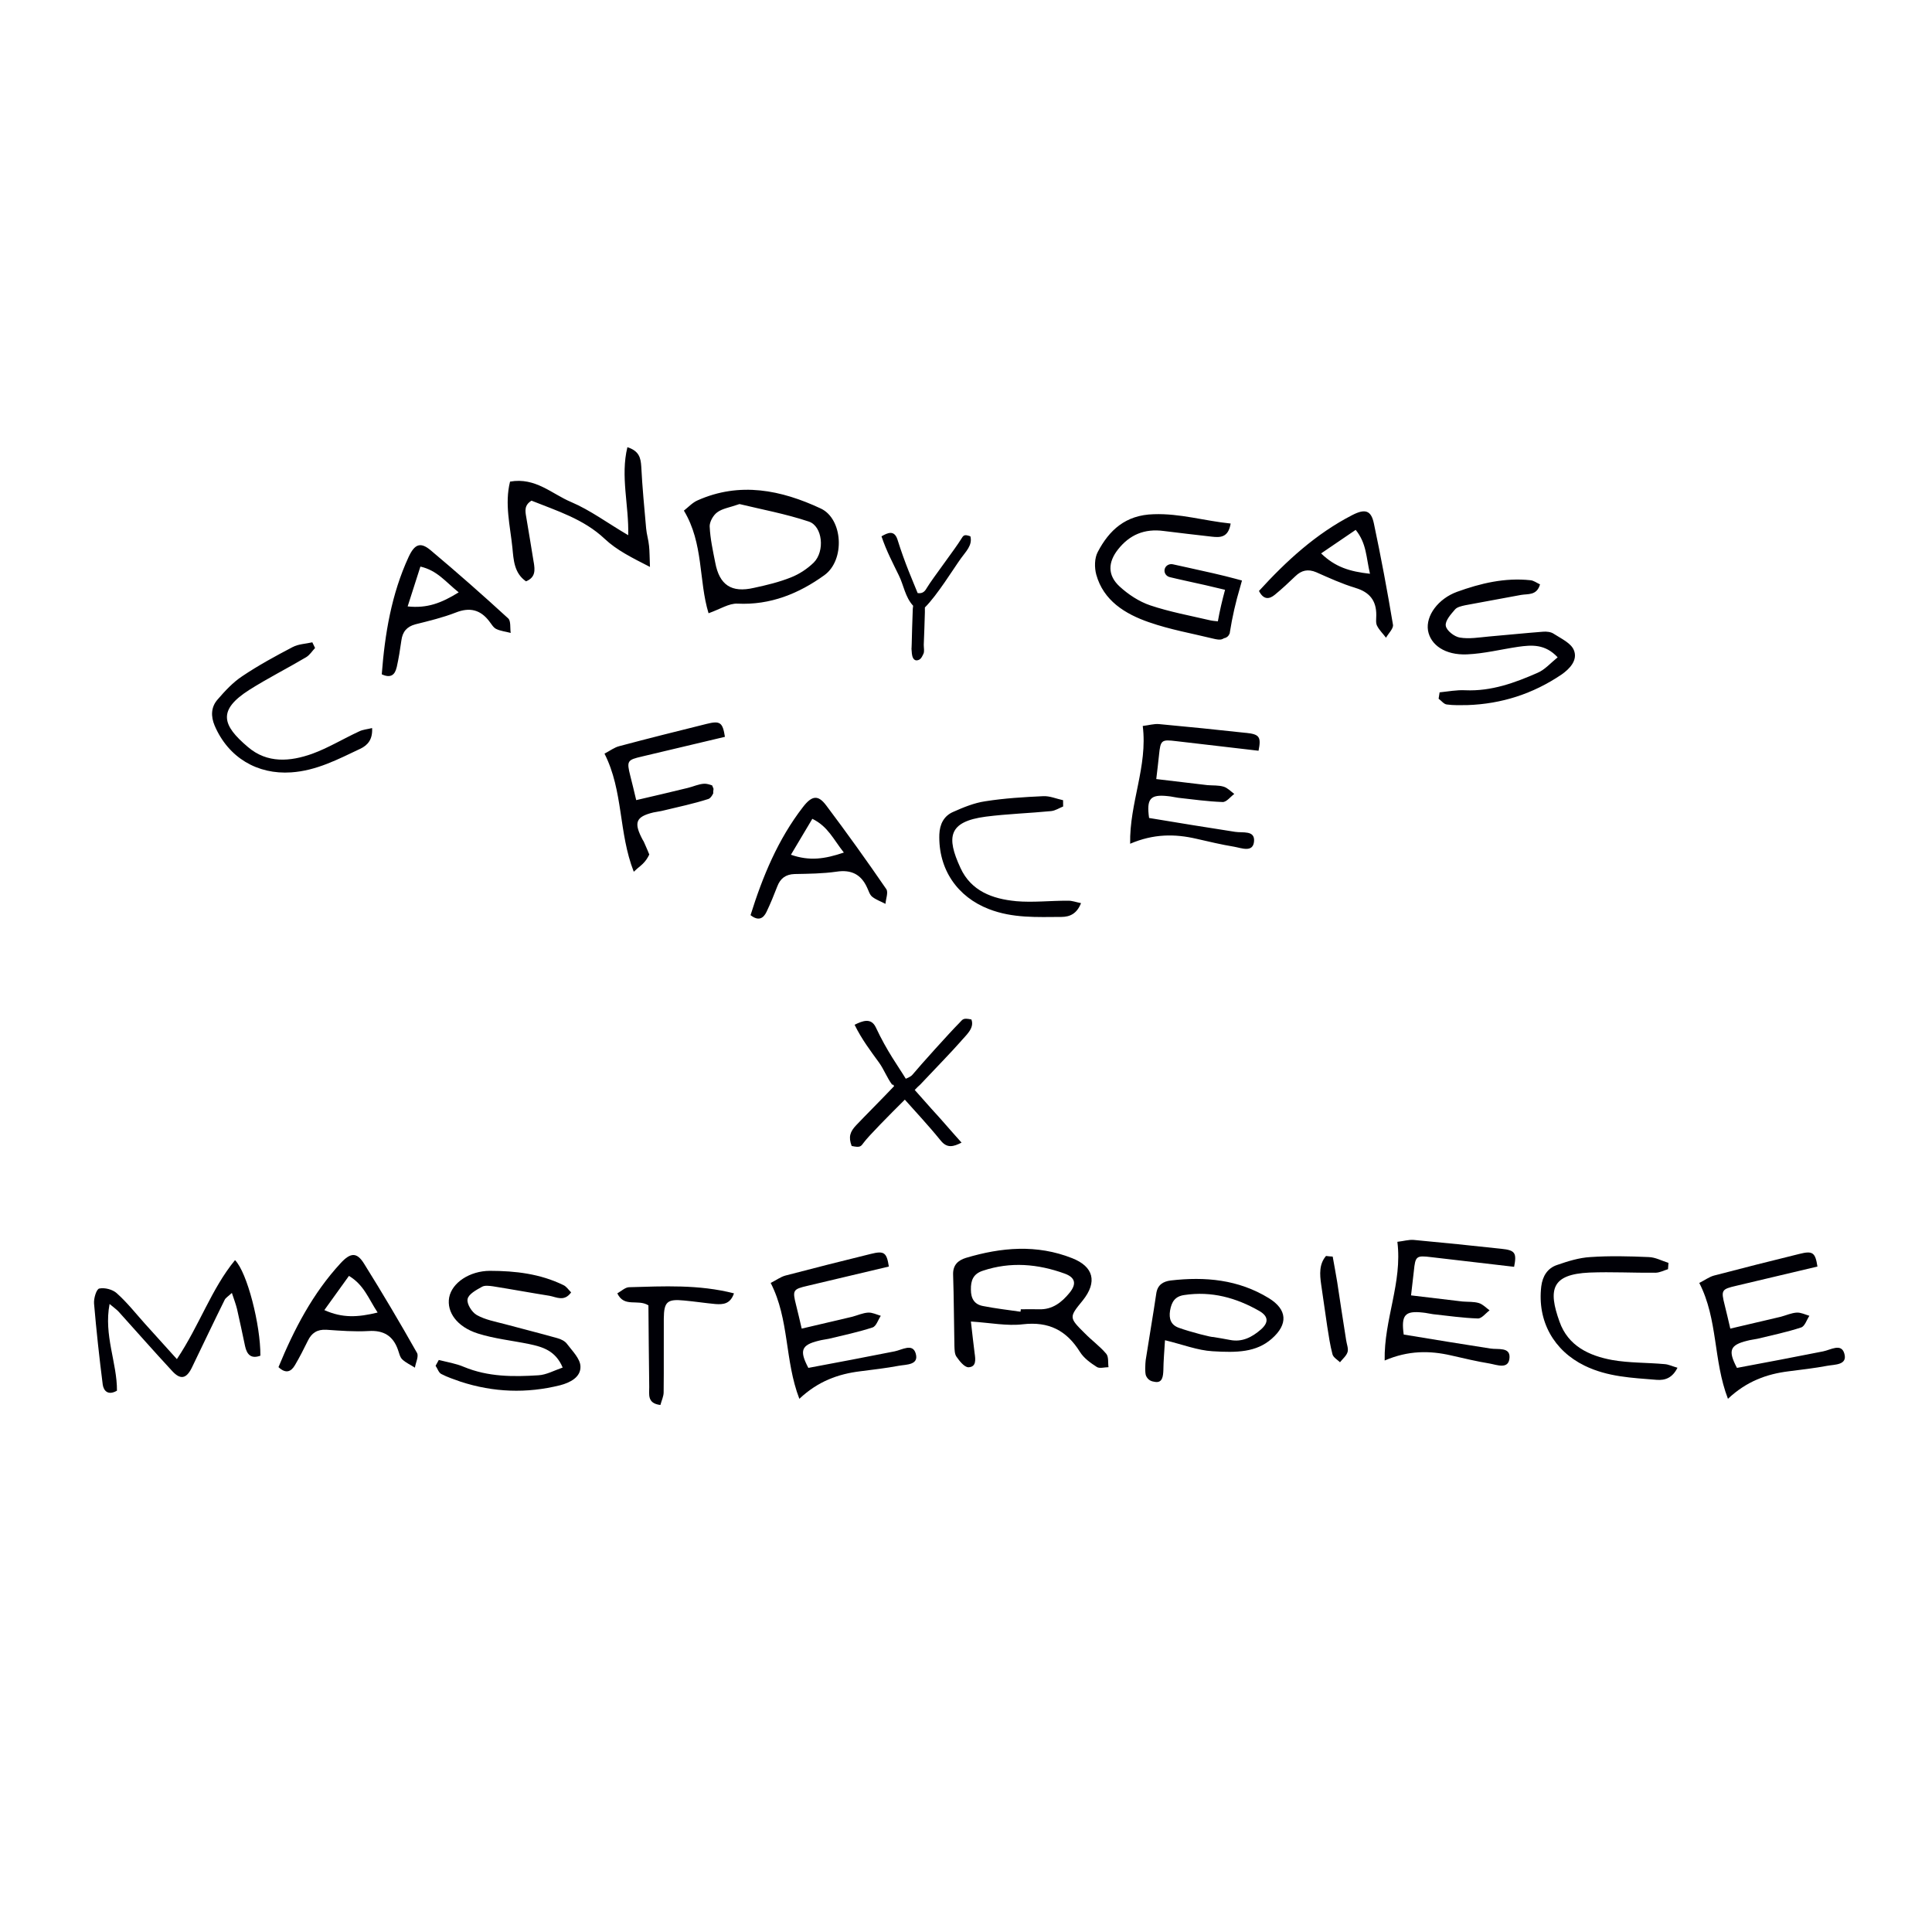 <?xml version="1.0" encoding="UTF-8"?> <svg xmlns="http://www.w3.org/2000/svg" id="Layer_1" data-name="Layer 1" viewBox="0 0 500 500"><defs><style> .cls-1 { fill: #000006; } </style></defs><path id="_8e21142e-391c-48b3-85d8-89d87b60e7df_4" data-name=" 8e21142e-391c-48b3-85d8-89d87b60e7df 4" class="cls-1" d="M350.74,152.14c3.72,1.09,5.48,3.32,5.44,7.07.01.93-.19,1.97.2,2.73.56,1.13,1.55,2.07,2.32,3.1.64-1.14,1.97-2.38,1.8-3.37-1.46-8.77-3.1-17.51-4.94-26.2-.71-3.4-2.26-3.88-5.59-2.17-9.43,4.85-17.08,11.89-24.15,19.64,1.19,2.34,2.67,2.17,4.12.97,1.83-1.5,3.57-3.13,5.28-4.77,1.58-1.55,3.28-1.95,5.43-1.04,3.32,1.47,6.66,3,10.09,4.03h0ZM341.9,143.22c3.11-2.1,5.94-4.04,8.95-6.09,2.84,3.51,2.69,7.09,3.7,11.36-5.24-.58-8.98-1.72-12.65-5.27h0ZM297.41,161.05c5.37,1.88,11.07,2.88,16.62,4.24.77.18,1.67.38,2.3.11l.51-.25c.61-.1,1.11-.52,1.33-1.08.06-.12.13-.23.11-.36v-.04c.63-3.99,1.53-7.93,2.67-11.74l.47-1.69-1.73-.47c-2.98-.82-8.18-1.99-12.33-2.89-1.46-.34-2.76-.61-3.82-.84-.94-.21-1.92.34-2.13,1.27-.21.94.39,1.84,1.37,2.06,1.05.27,2.36.54,3.82.88,3.38.72,7.48,1.66,10.44,2.39-.73,2.7-1.38,5.42-1.86,8.16-.66-.07-1.37-.12-2.02-.27-5.19-1.21-10.47-2.18-15.5-3.87-2.87-.97-5.67-2.82-7.89-4.86-3.2-2.93-3.03-6.32-.42-9.62,2.99-3.78,6.83-5.43,11.82-4.76,4.13.52,8.27.99,12.37,1.46,2.28.27,4.35.26,4.95-3.39-6.81-.69-13.1-2.65-19.9-2.41-7.34.18-11.55,4.17-14.48,9.74-.88,1.62-.89,4.07-.4,5.89,1.86,6.71,7.42,10.18,13.71,12.35h0ZM379.23,178.64c-2.22-.12-4.46.32-6.66.54-.08.52-.19,1.09-.26,1.65.72.51,1.35,1.41,2.12,1.49,1.73.24,3.54.18,5.31.16,8.86-.3,16.98-2.91,24.34-7.88,2.15-1.48,4.32-3.76,3.23-6.36-.74-1.81-3.27-2.97-5.18-4.2-.72-.51-1.89-.64-2.84-.55-4.67.36-9.32.84-13.98,1.24-2.49.23-5.08.68-7.52.27-1.39-.22-3.44-1.8-3.62-3.04-.22-1.27,1.29-2.97,2.38-4.22.52-.64,1.7-.89,2.64-1.1,4.82-.93,9.66-1.75,14.44-2.67,1.8-.32,4.09.21,4.93-2.73-.87-.4-1.66-1.02-2.51-1.08-6.59-.7-12.83.78-18.99,3.01-4.84,1.78-8.12,6.16-7.49,10.02.66,3.73,4.42,6.4,10.09,6.16,4.44-.19,8.85-1.31,13.26-1.96,3.5-.49,6.96-.76,10.2,2.72-1.85,1.51-3.32,3.21-5.17,4-5.92,2.61-11.99,4.82-18.72,4.53h0Z"></path><path id="_8e21142e-391c-48b3-85d8-89d87b60e7df_4-2" data-name=" 8e21142e-391c-48b3-85d8-89d87b60e7df 4" class="cls-1" d="M166.2,195.77c7.14-1.68,14.27-3.4,21.41-5.08-.58-3.74-1.25-4.22-4.73-3.35-7.57,1.88-15.1,3.76-22.56,5.75-1.3.31-2.41,1.19-3.88,1.95,4.91,9.66,3.6,20.41,7.58,30.57.58-.57,1.17-1.05,1.76-1.54.77-.64,1.44-1.4,1.92-2.28.03-.09.13-.23.19-.37.07-.1.09-.19.13-.23v-.08c-.27-.72-.6-1.42-.9-2.13-.22-.51-.65-1.53-.73-1.52-2.45-4.55-1.92-6.08,2.7-7.2.89-.2,1.81-.28,2.7-.52,3.85-.93,7.76-1.75,11.52-2.96.52-.18.92-.75,1.27-1.45-.02-.34,0-.68.07-1.03,0-.04-.02-.12.01-.17-.13-.27-.22-.55-.36-.87-.72-.25-1.43-.47-2.1-.43-1.42.08-2.78.74-4.2,1.08-4.33,1.06-8.68,2.08-13.35,3.16-.6-2.47-1.03-4.38-1.52-6.24-.99-3.92-.82-4.17,3.08-5.06h0ZM262.89,233.21c-6.01-.57-11.59-2.6-14.33-8.61-3.69-7.97-3.13-11.97,6.55-13.25,5.62-.72,11.31-.89,16.92-1.44,1.1-.11,2.07-.78,3.11-1.19,0-.54-.03-1.09-.02-1.63-1.72-.36-3.45-1.14-5.17-1.04-4.99.23-10.03.54-14.99,1.32-2.84.42-5.61,1.56-8.26,2.74-2.43,1.04-3.5,3.2-3.6,5.83-.29,9.04,4.68,16.2,12.85,19.34,6.14,2.38,12.44,2.05,18.75,2.02,2.22-.01,4-.86,5.07-3.57-1.27-.24-2.36-.67-3.41-.63-4.51-.02-9.03.51-13.46.12h0ZM322.46,189.67c-7.5-.82-15.02-1.59-22.54-2.28-1.29-.1-2.59.3-4.18.49,1.32,10.5-3.46,19.88-3.26,30.48,6.08-2.6,11.57-2.57,17.09-1.3,3.29.75,6.53,1.53,9.82,2.07,1.93.34,4.95,1.63,5.16-1.46.2-2.84-2.93-2.08-4.9-2.39-7.41-1.14-14.8-2.35-22.27-3.59-.69-4.98.28-6.16,4.88-5.65.88.07,1.76.31,2.63.42,3.81.42,7.69.97,11.51,1.1,1.01.05,2.01-1.34,3.03-2.09-.9-.67-1.75-1.58-2.75-1.88-1.32-.4-2.78-.28-4.2-.4l-13.24-1.57c.3-2.44.51-4.35.71-6.21.39-3.9.63-4.07,4.48-3.6l21.28,2.48c.72-3.59.24-4.27-3.24-4.63h0ZM213.81,208.43c-2.08-2.78-3.69-2.56-5.98.4-6.49,8.38-10.46,18-13.59,28.01,2.06,1.62,3.33.84,4.14-.86,1.02-2.14,1.92-4.34,2.77-6.55.78-2.07,2.15-3.15,4.48-3.23,3.63-.07,7.3-.1,10.85-.61,3.83-.59,6.37.7,7.92,4.11.41.84.66,1.86,1.34,2.39.99.79,2.28,1.22,3.42,1.83.09-1.3.78-2.99.21-3.82-5.03-7.33-10.21-14.56-15.55-21.66h0ZM204.69,221.21c1.93-3.22,3.68-6.17,5.54-9.3,4.06,1.98,5.43,5.29,8.16,8.73-4.99,1.69-8.87,2.24-13.69.57h0Z"></path><path id="_8e21142e-391c-48b3-85d8-89d87b60e7df_4-3" data-name=" 8e21142e-391c-48b3-85d8-89d87b60e7df 4" class="cls-1" d="M138.13,145.56c-.65-3.9-1.26-7.85-1.94-11.74-.28-1.6-.54-3.07,1.36-4.25,6.59,2.64,13.51,4.76,18.94,9.88,3.14,2.95,6.93,4.82,11.72,7.27-.11-2.56-.08-4.04-.24-5.45-.14-1.54-.62-3.02-.75-4.51-.47-5.32-.99-10.64-1.26-16-.14-2.26-.54-4.04-3.59-5.03-1.84,7.55.42,15.09.21,22.78-5.37-3.15-9.8-6.47-14.78-8.59-4.92-2.05-9.21-6.45-15.8-5.28-1.44,5.75.03,11.44.61,17.13.3,3.12.44,6.56,3.52,8.68,2.52-1.04,2.31-2.94,2.01-4.88h0ZM251.15,138.8c-1.66-.58-1.79-.29-2.46.79-1.33,2.21-7.36,10.15-8.7,12.36-.54.92-1.04,1.75-2.5,1.54-1.33-3.33-3.2-7.41-5.24-13.9-.83-2.45-2.46-1.75-4.12-.79,1.29,3.83,2.96,6.95,4.49,10.11,1.25,2.5,1.62,5.62,3.7,7.86-.08.5-.12,1.04-.12,1.62-.08,2.75-.21,5.49-.25,8.28-.04,1.83-.12.62.04,2.45.08.67.29,1.71,1.17,1.79,1.17-.04,1.46-1,1.83-1.71.29-.62.08-1.54.08-2.33.12-3.83.21-4.62.29-8.41v-1.25c3.16-3.12,7.41-10.03,9.32-12.69,1.21-1.71,3.08-3.41,2.45-5.74h0ZM183.37,158.71c3-1.06,5.29-2.59,7.47-2.49,8.52.42,15.9-2.6,22.5-7.36,5.42-3.9,4.82-14.58-.93-17.26-10.24-4.79-20.95-6.98-31.89-2.1-1.33.58-2.39,1.76-3.53,2.65,5.13,8.49,3.8,18.13,6.38,26.55h0ZM183.66,136.34c-.07-1.25.91-3,1.97-3.76,1.33-.99,3.23-1.24,5.75-2.13,5.55,1.35,11.87,2.51,17.94,4.53,3.57,1.19,4.22,7.69,1.26,10.63-1.66,1.61-3.71,2.96-5.85,3.81-3.07,1.23-6.34,2.02-9.62,2.72-5.81,1.34-8.92-.72-10.01-6.56-.6-3.04-1.29-6.15-1.43-9.23h0ZM102.66,172.73c.52-2.31.89-4.66,1.22-7,.29-2.2,1.38-3.56,3.64-4.16,3.52-.88,7.09-1.74,10.43-3.04,3.6-1.43,6.36-.75,8.64,2.22.59.73,1.07,1.67,1.84,2.03,1.14.55,2.5.68,3.74,1.02-.2-1.29.09-3.09-.66-3.77-6.55-6.01-13.23-11.89-20.03-17.6-2.65-2.24-4.17-1.66-5.74,1.73-4.44,9.63-6.14,19.89-6.94,30.35,2.37,1.11,3.43.07,3.84-1.77h0ZM108.8,146.63c4.4,1.02,6.48,3.93,9.91,6.67-4.48,2.77-8.14,4.18-13.21,3.64,1.16-3.57,2.2-6.84,3.3-10.31h0ZM93.21,193.8c2-.95,3.26-2.47,3.09-5.38-1.25.32-2.42.39-3.36.87-4.1,1.89-7.97,4.27-12.15,5.79-5.68,2.02-11.61,2.54-16.62-1.75-6.71-5.66-7.89-9.53.33-14.78,4.79-3.03,9.88-5.59,14.72-8.46.95-.57,1.55-1.58,2.32-2.39-.22-.49-.49-.97-.71-1.47-1.71.4-3.61.43-5.13,1.25-4.43,2.32-8.86,4.73-13.02,7.53-2.39,1.58-4.43,3.78-6.33,5.98-1.76,1.97-1.82,4.38-.8,6.8,3.56,8.32,11.09,12.7,19.81,12.1,6.57-.44,12.14-3.4,17.84-6.09h0Z"></path><path class="cls-1" d="M45.79,351.72c5.89-8.83,8.9-18.13,15.03-25.6,3.15,3.15,6.62,16.8,6.57,24.73-2.4.89-3.5-.28-3.97-2.49-.69-3.2-1.34-6.41-2.08-9.6-.3-1.22-.77-2.46-1.33-4.15-.95.89-1.61,1.26-1.86,1.78-2.89,5.83-5.68,11.73-8.52,17.6-1.41,2.85-2.94,3.16-5.09.81-4.68-5.05-9.21-10.21-13.82-15.32-.53-.59-1.25-1.06-2.36-2.01-1.55,8.11,1.96,15.24,1.91,22.44-2.36,1.35-3.45-.03-3.68-1.56-.89-7-1.65-13.97-2.25-20.98-.11-1.34.61-3.77,1.36-3.9,1.4-.29,3.45.24,4.51,1.21,2.68,2.38,4.93,5.26,7.31,7.91,2.54,2.79,5.03,5.58,8.26,9.15Z"></path><path class="cls-1" d="M72.07,353.81c4.03-9.77,8.85-19.08,16.1-26.92,2.56-2.77,4.19-2.85,6.04.13,4.74,7.59,9.31,15.31,13.71,23.11.5.88-.34,2.52-.54,3.82-1.09-.71-2.35-1.26-3.27-2.14-.63-.59-.8-1.63-1.13-2.52-1.26-3.56-3.69-5.07-7.59-4.82-3.61.21-7.3-.08-10.94-.33-2.35-.13-3.82.84-4.78,2.85-1.05,2.14-2.14,4.28-3.35,6.33-.96,1.64-2.31,2.31-4.24.5ZM97.73,339.68c-2.43-3.69-3.52-7.13-7.42-9.48-2.14,2.98-4.15,5.79-6.37,8.85,4.7,2.1,8.64,1.89,13.8.63Z"></path><path class="cls-1" d="M113.56,351.96c2.16.55,4.44.91,6.5,1.79,6.27,2.6,12.78,2.59,19.29,2.17,2.02-.11,4-1.21,6.27-2-1.86-4.42-5.23-5.35-8.72-6.09-4.4-.9-8.96-1.37-13.23-2.72-5.44-1.73-8.09-5.56-7.43-9.31.73-3.87,5.35-6.89,10.54-6.91,6.6.01,13.02.76,19.02,3.69.79.35,1.32,1.21,2.01,1.89-1.8,2.49-3.79,1.21-5.61.88-4.85-.77-9.71-1.67-14.6-2.45-.96-.13-2.16-.3-2.88.13-1.46.81-3.49,1.9-3.71,3.18-.26,1.23,1.14,3.44,2.38,4.12,2.17,1.23,4.77,1.69,7.21,2.34,4.55,1.23,9.12,2.37,13.66,3.65.94.25,1.99.78,2.5,1.51,1.38,1.82,3.38,3.79,3.46,5.76.14,2.83-2.71,4.25-5.25,4.91-8.69,2.17-17.27,1.85-25.77-.92-1.68-.6-3.42-1.16-4.97-1.98-.71-.34-.99-1.41-1.5-2.14.26-.51.56-1.01.81-1.47Z"></path><path class="cls-1" d="M170.91,363.61c-3.52-.42-2.85-2.81-2.89-4.7-.08-7.13-.17-14.3-.21-21.09-2.77-1.72-6.25.67-8.05-3.1,1.09-.63,2.05-1.55,3.02-1.59,8.97-.25,18.03-.75,27.17,1.59-.96,2.81-2.85,2.89-4.74,2.77-2.73-.25-5.41-.67-8.18-.92-4.32-.42-5.2.29-5.24,4.66-.04,6.37.04,12.71-.04,19.08,0,1.09-.55,2.18-.84,3.31Z"></path><path class="cls-1" d="M207.5,343.84l13.08-3.07c1.38-.37,2.72-.99,4.11-1.07,1.05-.06,2.18.51,3.26.83-.71,1.06-1.18,2.72-2.15,3.02-3.66,1.2-7.52,2.01-11.28,2.92-.86.19-1.78.27-2.64.51-4.53,1.1-5.04,2.55-2.68,7.03,7.5-1.41,14.92-2.8,22.32-4.28,1.97-.39,4.68-2.19,5.47.57.87,3-2.44,2.81-4.38,3.16-3.3.62-6.64,1-10.01,1.43-5.67.7-10.88,2.56-15.73,7.12-3.84-9.97-2.55-20.5-7.42-29.99,1.45-.72,2.54-1.55,3.79-1.9,7.37-1.94,14.75-3.79,22.13-5.61,3.43-.86,4.11-.38,4.66,3.27l-21.01,4.98c-3.8.88-3.97,1.13-3,4.96.45,1.84.91,3.72,1.46,6.13Z"></path><path class="cls-1" d="M251.27,342.02c.38,3.19.63,5.7.96,8.18.25,1.68.46,3.56-1.59,3.65-1.05,0-2.31-1.59-3.1-2.73-.5-.67-.5-1.84-.54-2.81-.13-6.16-.13-12.33-.34-18.53-.04-2.43,1.3-3.61,3.31-4.24,9.14-2.73,18.32-3.56,27.51.08,5.53,2.18,6.58,6.12,2.73,10.94-3.56,4.36-3.61,4.4.59,8.55,1.76,1.8,3.86,3.31,5.49,5.24.67.8.42,2.31.59,3.48-1.05,0-2.35.42-3.06-.08-1.64-1.05-3.31-2.26-4.32-3.86-3.48-5.58-8.05-7.93-14.76-7.17-4.11.5-8.39-.38-13.46-.71ZM264.1,339.47c.04-.21.08-.42.08-.63,1.59,0,3.15-.04,4.7,0,3.48.13,5.91-1.8,7.93-4.28,1.84-2.26,1.51-3.94-1.26-4.95-6.96-2.52-14.01-3.14-21.18-.75-2.47.8-3.15,2.47-3.1,4.91,0,2.26.88,3.82,3.14,4.23,3.19.63,6.46,1.01,9.69,1.47Z"></path><path class="cls-1" d="M301.5,346.84c-.19,3.03-.39,5.38-.42,7.72-.06,1.56-.21,3.37-2.12,3.08-.96-.13-1.8-.4-2.36-1.57-.34-.74-.2-3.23-.09-4.1.88-5.72,1.89-11.46,2.73-17.19.32-2.29,1.79-3.13,3.71-3.39,8.91-1.03,17.51-.28,25.42,4.57,4.76,2.93,5.07,6.73.74,10.52-4.02,3.51-8.98,3.61-15.3,3.22-3.88-.22-7.7-1.74-12.31-2.85ZM313.95,346.01c1.45.25,2.9.47,4.34.76,3.21.65,5.75-.73,8.01-2.68,2.06-1.81,2-3.39-.35-4.79-6.03-3.45-12.41-5.21-19.45-4.15-2.44.34-3.3,1.8-3.69,4.03-.33,2.11.2,3.7,2.24,4.44,2.88,1.06,8.83,2.58,8.91,2.38Z"></path><path class="cls-1" d="M344.9,325.2c.39,2.23.82,4.41,1.17,6.61.76,5.02,1.51,10.04,2.31,15.01.14,1.04.64,2.19.37,3.08-.29.99-1.3,1.8-1.96,2.65-.67-.65-1.71-1.23-1.94-2.04-.63-2.36-.98-4.81-1.36-7.21-.55-3.61-1.02-7.23-1.57-10.84-.39-2.7-.55-5.31,1.25-7.42.57.07,1.13.14,1.73.16Z"></path><path class="cls-1" d="M365.15,335.24l13.35,1.59c1.43.12,2.9,0,4.23.4,1.01.31,1.87,1.22,2.77,1.89-1.03.76-2.04,2.15-3.05,2.1-3.85-.13-7.76-.69-11.6-1.11-.87-.11-1.77-.35-2.65-.42-4.63-.52-5.61.67-4.92,5.69,7.53,1.24,14.98,2.47,22.44,3.62,1.99.31,5.15-.45,4.94,2.4-.21,3.11-3.26,1.81-5.2,1.47-3.31-.54-6.58-1.33-9.89-2.08-5.57-1.28-11.09-1.32-17.22,1.31-.2-10.68,4.62-20.14,3.29-30.72,1.61-.18,2.91-.59,4.22-.49,7.58.7,15.15,1.48,22.72,2.3,3.51.36,3.99,1.04,3.27,4.66l-21.44-2.5c-3.88-.47-4.12-.3-4.51,3.63-.2,1.88-.42,3.8-.72,6.26Z"></path><path class="cls-1" d="M431.69,328.46c-1.08.32-2.12.9-3.23.92-5.67.06-11.41-.27-17.11-.04-9.83.44-10.74,4.41-7.74,12.73,2.22,6.27,7.65,8.8,13.63,9.9,4.42.78,9,.65,13.52,1.06,1.05.06,2.11.59,3.37.94-1.31,2.62-3.18,3.31-5.41,3.13-6.34-.52-12.68-.75-18.64-3.67-7.92-3.87-12.28-11.49-11.2-20.54.34-2.62,1.6-4.7,4.13-5.53,2.77-.96,5.65-1.86,8.53-2.03,5.04-.35,10.13-.22,15.16,0,1.74.05,3.4.98,5.1,1.5-.05.54-.07,1.1-.12,1.64Z"></path><path class="cls-1" d="M447.82,343.84l13.08-3.07c1.38-.37,2.72-.99,4.11-1.07,1.05-.06,2.18.51,3.26.83-.71,1.06-1.18,2.72-2.15,3.02-3.66,1.2-7.52,2.01-11.28,2.92-.86.19-1.78.27-2.64.51-4.53,1.1-5.04,2.55-2.68,7.03,7.5-1.41,14.92-2.8,22.32-4.28,1.97-.39,4.68-2.19,5.47.57.87,3-2.44,2.81-4.38,3.16-3.3.62-6.64,1-10.01,1.43-5.67.7-10.88,2.56-15.73,7.12-3.84-9.97-2.55-20.5-7.42-29.99,1.45-.72,2.54-1.55,3.79-1.9,7.37-1.94,14.75-3.79,22.13-5.61,3.42-.86,4.11-.38,4.66,3.27l-21.01,4.98c-3.8.88-3.97,1.13-3,4.96.45,1.84.91,3.72,1.46,6.13Z"></path><path class="cls-1" d="M241.09,286.99c2.64,2.85,4.74,5.37,7.76,8.72-2.1,1.05-3.73,1.55-5.41-.55-3.44-4.23-6.79-7.76-9.27-10.57-3.98,3.94-9.39,9.43-10.57,11.03-.84,1.13-.92,1.43-3.19.96-.88-2.35-.42-3.69,1.17-5.37,2.18-2.31,6.42-6.54,9.81-10.11-.04-.13-.17-.25-.21-.38h-.29c-1.34-1.8-2.1-3.9-3.35-5.66-2.22-3.06-4.53-6.08-6.37-9.85,2.1-1.05,4.24-1.84,5.45.59,2.98,6.37,5.87,10.19,7.8,13.38.08-.08,1.26-.42,1.8-1.13,1.8-2.18,9.64-10.9,11.99-13.25,1.01-1.01.92-1.43,3.19-.96.88,2.31-1.47,4.11-2.93,5.87-1.89,2.18-6.96,7.42-10.36,11.03-.33.25-.8.75-1.38,1.34,1.51,1.72,3.27,3.69,4.36,4.91Z"></path></svg> 